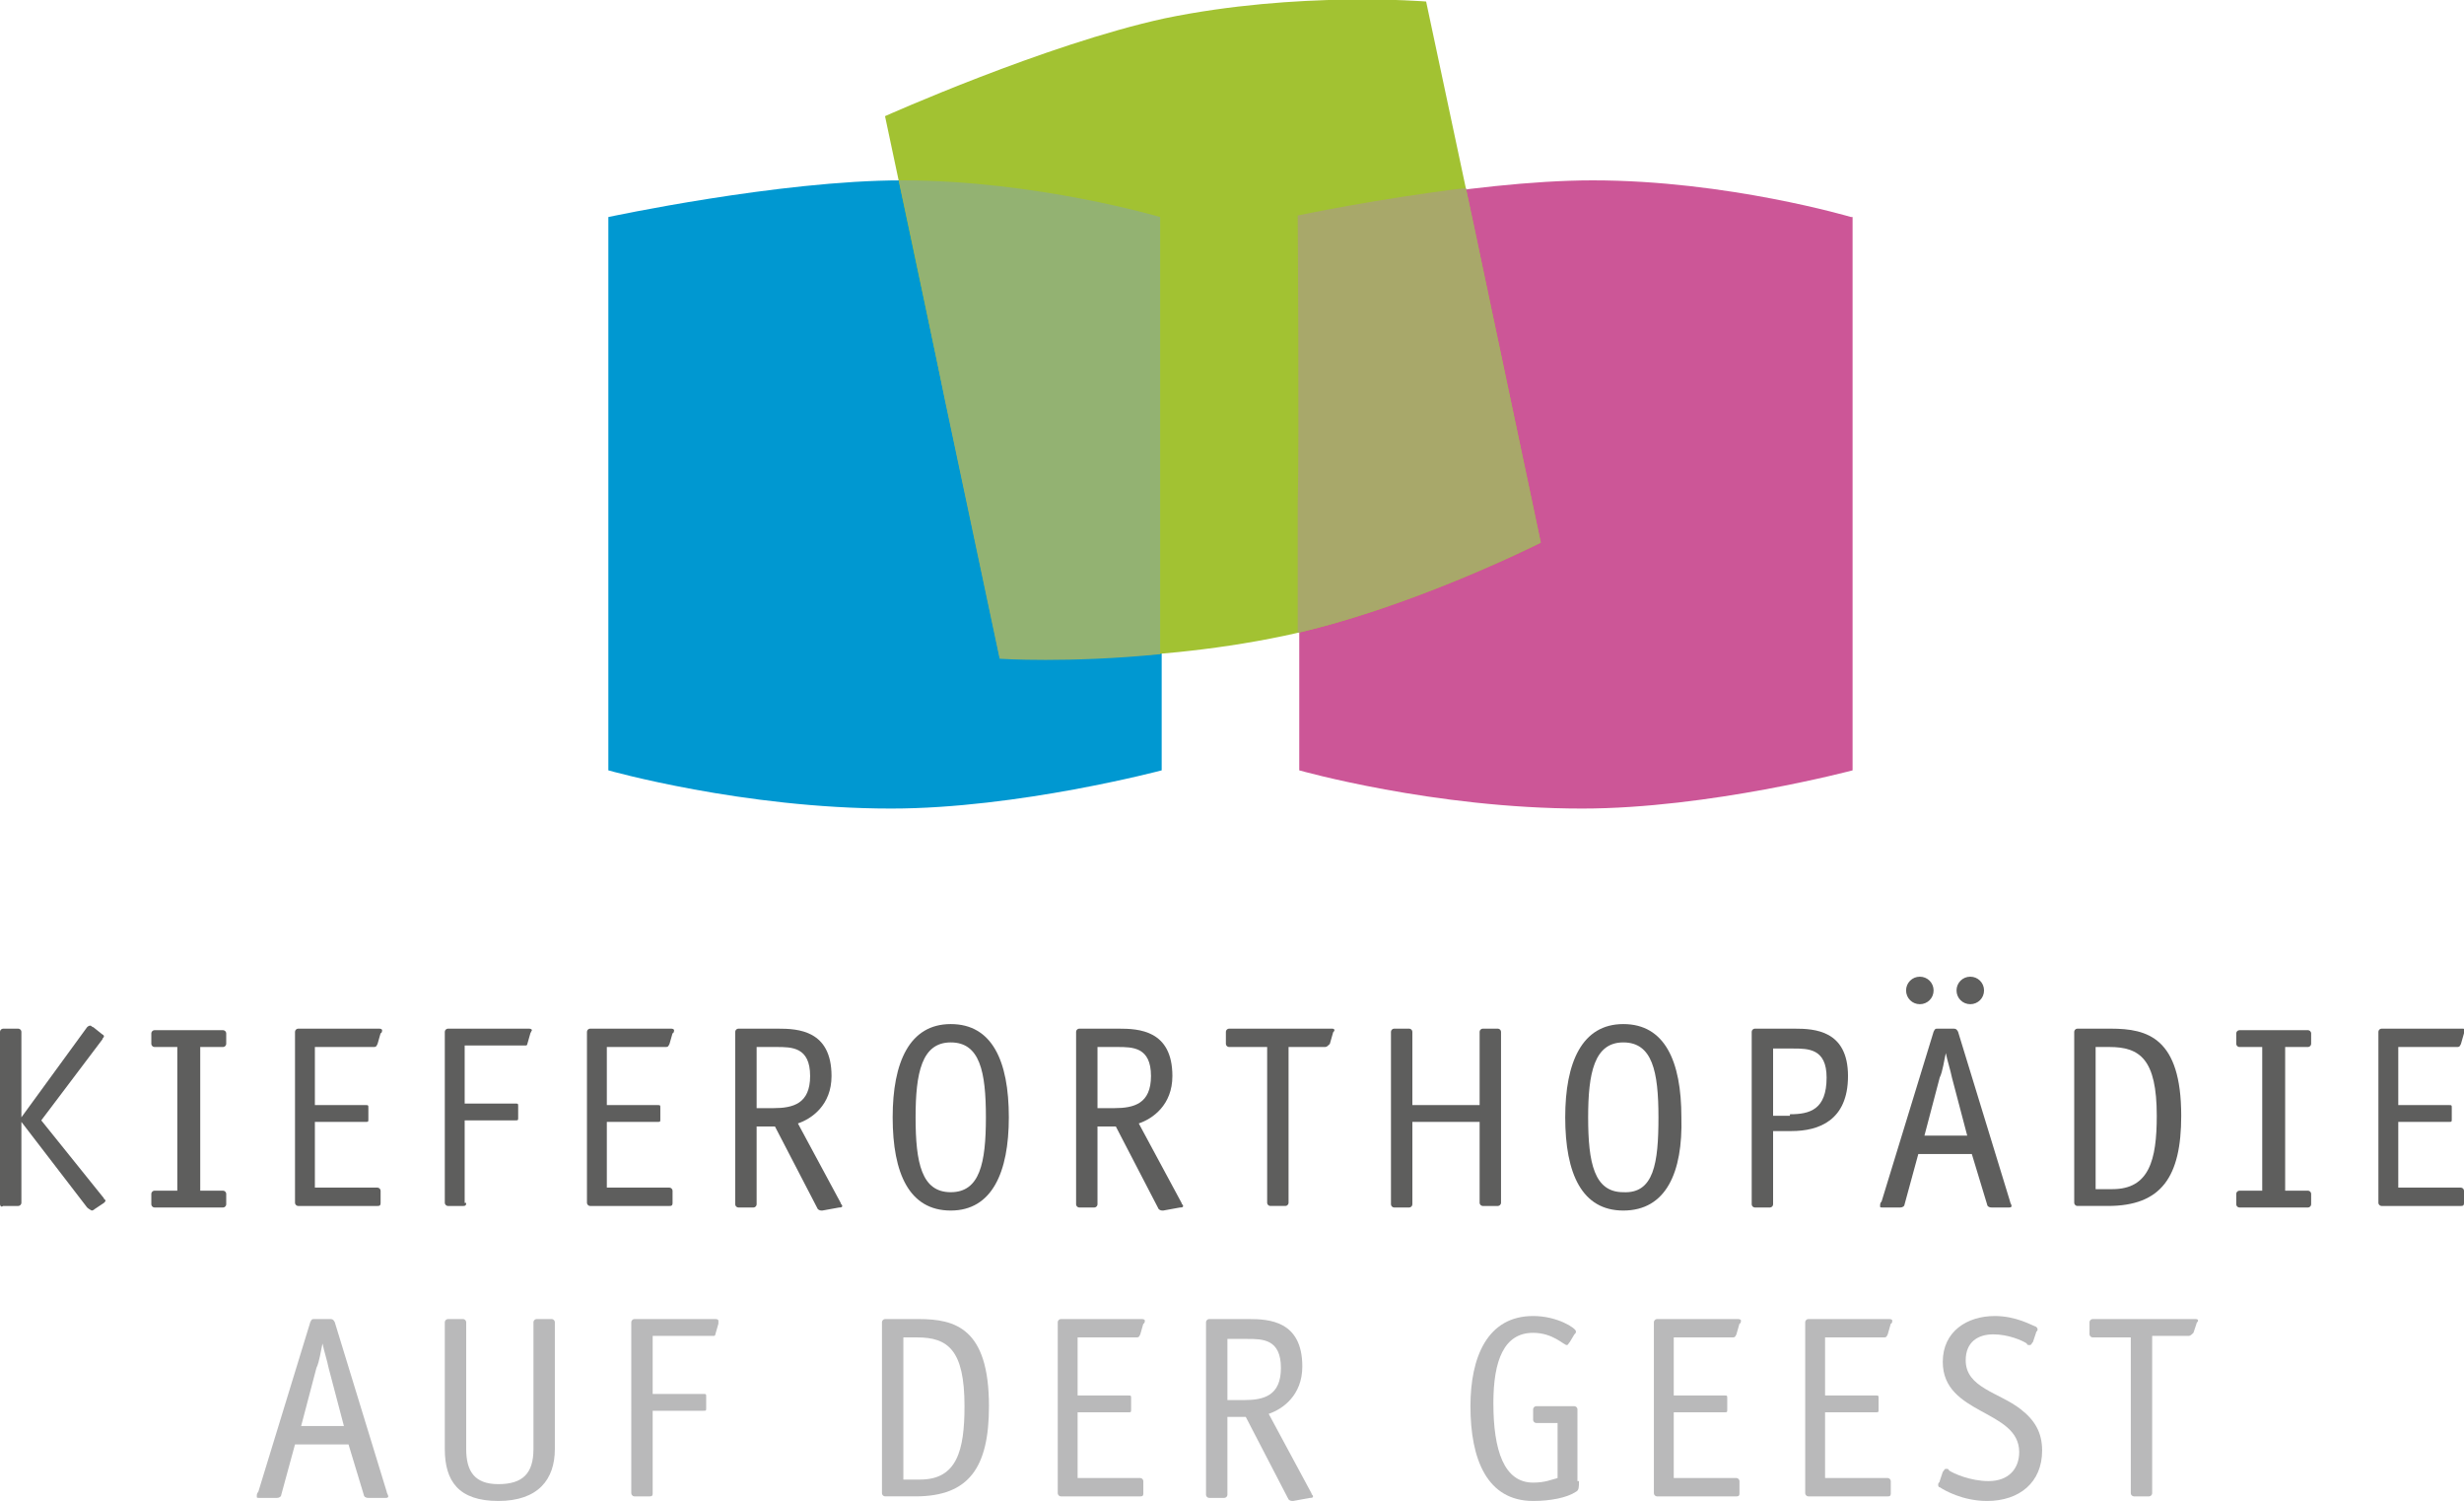 <?xml version="1.0" encoding="utf-8"?>
<!-- Generator: Adobe Illustrator 24.1.3, SVG Export Plug-In . SVG Version: 6.00 Build 0)  -->
<svg version="1.1" id="Ebene_1" xmlns="http://www.w3.org/2000/svg" xmlns:xlink="http://www.w3.org/1999/xlink" x="0px" y="0px"
	 viewBox="0 0 161.2 98.2" enable-background="new 0 0 161.2 98.2" xml:space="preserve">
<path fill="#0098D1" d="M75.9,14.2c0,0-8.1-2.4-16.9-2.4c-8,0-19.2,2.4-19.2,2.4s0,14.9,0,18.8s0,17.4,0,17.4s8.8,2.5,18.5,2.5
	c8.3,0,17.7-2.5,17.7-2.5V31.9V14.2H75.9z"/>
<path fill="#CC5697" d="M121.1,14.2c0,0-8.1-2.4-16.9-2.4c-8,0-19.2,2.4-19.2,2.4s0,14.9,0,18.8s0,17.4,0,17.4s8.8,2.5,18.5,2.5
	c8.3,0,17.7-2.5,17.7-2.5V31.9V14.2H121.1z"/>
<path fill="#A2C232" d="M93.3,0.1c0,0-8.4-0.7-17.1,1.1c-7.8,1.7-18.3,6.4-18.3,6.4S61,22.2,61.8,26s3.6,17,3.6,17s9.1,0.6,18.6-1.4
	c8.1-1.7,16.8-6.1,16.8-6.1s-3.1-14.7-3.8-18C96.3,14.2,93.3,0.1,93.3,0.1"/>
<path fill="#A8A86A" d="M84.9,33c0,1.7,0,5.1,0,8.4c7.8-1.8,15.9-5.9,15.9-5.9s-3.1-14.7-3.8-18c-0.2-1-0.6-2.9-1.1-5.2
	c-5.8,0.7-11,1.8-11,1.8S85,29.1,84.9,33z"/>
<path fill="#93B272" d="M75.9,31.9V14.2c0,0-8.1-2.4-16.9-2.4c-0.1,0-0.1,0-0.2,0c1,4.6,2.5,11.8,3,14.3c0.8,3.8,3.6,17,3.6,17
	s4.5,0.3,10.5-0.3V31.9z"/>
<g>
	<path fill="#5E5E5D" d="M6.2,79.1C6.1,79.2,6,79.2,6,79.2S5.8,79.1,5.7,79l-4.3-5.6l0,0v5.3c0,0.1-0.1,0.2-0.2,0.2h-1
		C0.1,79,0,78.9,0,78.8V67.5c0-0.1,0.1-0.2,0.2-0.2h1c0.1,0,0.2,0.1,0.2,0.2v5.6l0,0l4.3-5.9c0,0,0.1-0.1,0.2-0.1s0.1,0.1,0.2,0.1
		l0.5,0.4c0.1,0.1,0.2,0.1,0.2,0.2s-0.1,0.1-0.1,0.2l-4,5.3l4.1,5.1c0,0.1,0.1,0.1,0.1,0.1c0,0.1,0,0.1-0.1,0.2L6.2,79.1z"/>
	<path fill="#5E5E5D" d="M14.8,78.8c0,0.1-0.1,0.2-0.2,0.2h-4.5c-0.1,0-0.2-0.1-0.2-0.2v-0.7c0-0.1,0.1-0.2,0.2-0.2h1.5v-9.4h-1.5
		c-0.1,0-0.2-0.1-0.2-0.2v-0.7c0-0.1,0.1-0.2,0.2-0.2h4.5c0.1,0,0.2,0.1,0.2,0.2v0.7c0,0.1-0.1,0.2-0.2,0.2h-1.5v9.4h1.5
		c0.1,0,0.2,0.1,0.2,0.2V78.8z"/>
	<path fill="#5E5E5D" d="M24.9,78.7c0,0.2-0.1,0.2-0.2,0.2h-5.2c-0.1,0-0.2-0.1-0.2-0.2V67.5c0-0.1,0.1-0.2,0.2-0.2h5.3
		c0.2,0,0.2,0.1,0.2,0.1s0,0.2-0.1,0.2l-0.2,0.7c-0.1,0.2-0.1,0.2-0.3,0.2h-3.8v3.8h3.3c0.2,0,0.2,0,0.2,0.2v0.7
		c0,0.2,0,0.2-0.2,0.2h-3.3v4.3h4.1c0.1,0,0.2,0.1,0.2,0.2C24.9,77.9,24.9,78.7,24.9,78.7z"/>
	<path fill="#5E5E5D" d="M30.5,78.7c0,0.2-0.1,0.2-0.2,0.2h-1c-0.1,0-0.2-0.1-0.2-0.2V67.5c0-0.1,0.1-0.2,0.2-0.2h5.3
		c0.2,0,0.2,0.1,0.2,0.1l-0.1,0.2l-0.2,0.7c0,0,0,0.1-0.1,0.1s-0.1,0-0.2,0h-3.8v3.8h3.3c0.2,0,0.2,0,0.2,0.2v0.7
		c0,0.2,0,0.2-0.2,0.2h-3.3V78.7H30.5z"/>
	<path fill="#5E5E5D" d="M44,78.7c0,0.2-0.1,0.2-0.2,0.2h-5.2c-0.1,0-0.2-0.1-0.2-0.2V67.5c0-0.1,0.1-0.2,0.2-0.2h5.3
		c0.2,0,0.2,0.1,0.2,0.1s0,0.2-0.1,0.2l-0.2,0.7c-0.1,0.2-0.1,0.2-0.3,0.2h-3.8v3.8H43c0.2,0,0.2,0,0.2,0.2v0.7c0,0.2,0,0.2-0.2,0.2
		h-3.3v4.3h4.1c0.1,0,0.2,0.1,0.2,0.2V78.7z"/>
	<path fill="#5E5E5D" d="M55,78.7c0,0.1,0.1,0.1,0.1,0.2S55,79,54.9,79l-1.1,0.2c-0.1,0-0.2,0-0.3-0.1l-2.8-5.4h-1.2v5.1
		c0,0.1-0.1,0.2-0.2,0.2h-1c-0.1,0-0.2-0.1-0.2-0.2V67.5c0-0.1,0.1-0.2,0.2-0.2h2.6c1.3,0,3.5,0.1,3.5,3.1c0,1.9-1.3,2.8-2.2,3.1
		L55,78.7z M50.6,72.5c1.3,0,2.4-0.3,2.4-2.1c0-1.9-1.2-1.9-2.2-1.9h-1.3v4H50.6z"/>
	<path fill="#5E5E5D" d="M62.2,79.2c-2.7,0-3.8-2.4-3.8-6.1c0-3.6,1.1-6.1,3.8-6.1s3.8,2.4,3.8,6.1C66,76.7,64.9,79.2,62.2,79.2z
		 M64.5,73.1c0-3-0.4-4.9-2.3-4.9c-1.9,0-2.3,2-2.3,4.9c0,3,0.4,4.9,2.3,4.9S64.5,76.1,64.5,73.1z"/>
	<path fill="#5E5E5D" d="M77.3,78.7c0,0.1,0.1,0.1,0.1,0.2S77.3,79,77.2,79l-1.1,0.2c-0.1,0-0.2,0-0.3-0.1l-2.8-5.4h-1.2v5.1
		c0,0.1-0.1,0.2-0.2,0.2h-1c-0.1,0-0.2-0.1-0.2-0.2V67.5c0-0.1,0.1-0.2,0.2-0.2h2.6c1.3,0,3.5,0.1,3.5,3.1c0,1.9-1.3,2.8-2.2,3.1
		L77.3,78.7z M72.9,72.5c1.3,0,2.4-0.3,2.4-2.1c0-1.9-1.2-1.9-2.2-1.9h-1.3v4H72.9z"/>
	<path fill="#5E5E5D" d="M84.3,68.5v10.2c0,0.1-0.1,0.2-0.2,0.2h-1c-0.1,0-0.2-0.1-0.2-0.2V68.5h-2.5c-0.1,0-0.2-0.1-0.2-0.2v-0.8
		c0-0.1,0.1-0.2,0.2-0.2h6.7c0.1,0,0.2,0,0.2,0.1s-0.1,0.1-0.1,0.2L87,68.3c-0.1,0.1-0.2,0.2-0.3,0.2H84.3z"/>
	<path fill="#5E5E5D" d="M92.4,73.5v5.3c0,0.1-0.1,0.2-0.2,0.2h-1c-0.1,0-0.2-0.1-0.2-0.2V67.5c0-0.1,0.1-0.2,0.2-0.2h1
		c0.1,0,0.2,0.1,0.2,0.2v4.8h4.4v-4.8c0-0.1,0.1-0.2,0.2-0.2h1c0.1,0,0.2,0.1,0.2,0.2v11.2c0,0.1-0.1,0.2-0.2,0.2h-1
		c-0.1,0-0.2-0.1-0.2-0.2v-5.3h-4.4V73.5z"/>
	<path fill="#5E5E5D" d="M106.2,79.2c-2.7,0-3.8-2.4-3.8-6.1c0-3.6,1.1-6.1,3.8-6.1c2.7,0,3.8,2.4,3.8,6.1
		C110.1,76.7,109,79.2,106.2,79.2z M108.5,73.1c0-3-0.4-4.9-2.3-4.9s-2.3,2-2.3,4.9c0,3,0.4,4.9,2.3,4.9
		C108.2,78.1,108.5,76.1,108.5,73.1z"/>
	<path fill="#5E5E5D" d="M116,78.8c0,0.1-0.1,0.2-0.2,0.2h-1c-0.1,0-0.2-0.1-0.2-0.2V67.5c0-0.1,0.1-0.2,0.2-0.2h2.6
		c1.3,0,3.5,0.1,3.5,3.1c0,2.9-1.9,3.6-3.7,3.6H116V78.8z M117.1,72.9c1.3,0,2.4-0.3,2.4-2.4c0-1.9-1.2-1.9-2.2-1.9H116V73h1.1V72.9
		z"/>
	<path fill="#5E5E5D" d="M131.5,78.6c0,0.1,0.1,0.2,0.1,0.3c0,0.1-0.1,0.1-0.2,0.1H130.3c-0.2,0-0.3-0.1-0.3-0.2l-1-3.3
		h-3.5l-0.9,3.3c0,0.1-0.1,0.2-0.3,0.2h-1.1c-0.2,0-0.2,0-0.2-0.1s0-0.2,0.1-0.3l3.4-11.1c0.1-0.2,0.1-0.2,0.3-0.2h1
		c0.1,0,0.2,0,0.3,0.2L131.5,78.6z M125.6,65.7c-0.5,0-0.9-0.4-0.9-0.9s0.4-0.9,0.9-0.9s0.9,0.4,0.9,0.9S126.1,65.7,125.6,65.7z
		 M127.7,70.5c-0.1-0.5-0.3-1.1-0.4-1.6l0,0c-0.1,0.4-0.2,1.2-0.4,1.6l-1,3.8h2.8L127.7,70.5z M128.9,63.9
		c0.5,0,0.9,0.4,0.9,0.9s-0.4,0.9-0.9,0.9s-0.9-0.4-0.9-0.9S128.4,63.9,128.9,63.9z"/>
	<path fill="#5E5E5D" d="M138.1,67.3c2.4,0,4.6,0.6,4.6,5.7c0,4-1.3,5.9-4.8,5.9h-2c-0.1,0-0.2-0.1-0.2-0.2
		V67.5c0-0.1,0.1-0.2,0.2-0.2H138.1z M138.2,77.8c2.4,0,2.9-1.9,2.9-4.8c0-3.7-1.1-4.5-3.1-4.5
		h-0.9v9.3H138.2z"/>
	<path fill="#5E5E5D" d="M151.2,78.8c0,0.1-0.1,0.2-0.2,0.2h-4.5c-0.1,0-0.2-0.1-0.2-0.2v-0.7c0-0.1,0.1-0.2,0.2-0.2
		h1.5v-9.4h-1.5c-0.1,0-0.2-0.1-0.2-0.2v-0.7c0-0.1,0.1-0.2,0.2-0.2h4.5c0.1,0,0.2,0.1,0.2,0.2v0.7
		c0,0.1-0.1,0.2-0.2,0.2h-1.5v9.4h1.5c0.1,0,0.2,0.1,0.2,0.2V78.8z"/>
	<path fill="#5E5E5D" d="M161.2,78.7c0,0.2-0.1,0.2-0.2,0.2h-5.2c-0.1,0-0.2-0.1-0.2-0.2V67.5c0-0.1,0.1-0.2,0.2-0.2
		h5.3c0.2,0,0.2,0.1,0.2,0.1s0,0.2-0.1,0.2l-0.2,0.7c-0.1,0.2-0.1,0.2-0.3,0.2h-3.8v3.8h3.3c0.2,0,0.2,0,0.2,0.2v0.7
		c0,0.2,0,0.2-0.2,0.2h-3.3v4.3H161c0.1,0,0.2,0.1,0.2,0.2V78.7z"/>
</g>
<g>
	<path fill="#B9B9BA" d="M25.3,97.6c0,0.1,0.1,0.2,0.1,0.3c0,0.1-0.1,0.1-0.2,0.1h-1.1c-0.2,0-0.3-0.1-0.3-0.2l-1-3.3h-3.5l-0.9,3.3
		c0,0.1-0.1,0.2-0.3,0.2H17c-0.2,0-0.2,0-0.2-0.1s0-0.2,0.1-0.3l3.4-11.1c0.1-0.2,0.1-0.2,0.3-0.2h1c0.1,0,0.2,0,0.3,0.2L25.3,97.6z
		 M21.5,89.5c-0.1-0.5-0.3-1.1-0.4-1.6l0,0c-0.1,0.4-0.2,1.2-0.4,1.6l-1,3.8h2.8L21.5,89.5z"/>
	<path fill="#B9B9BA" d="M36.3,94.8c0,2-1.1,3.4-3.7,3.4s-3.5-1.3-3.5-3.4v-8.3c0-0.1,0.1-0.2,0.2-0.2h1c0.1,0,0.2,0.1,0.2,0.2v8.3
		c0,1.4,0.5,2.3,2.1,2.3s2.3-0.7,2.3-2.3v-8.3c0-0.1,0.1-0.2,0.2-0.2h1c0.1,0,0.2,0.1,0.2,0.2V94.8z"/>
	<path fill="#B9B9BA" d="M42.7,97.7c0,0.2-0.1,0.2-0.2,0.2h-1c-0.1,0-0.2-0.1-0.2-0.2V86.5c0-0.1,0.1-0.2,0.2-0.2h5.3
		c0.2,0,0.2,0.1,0.2,0.1v0.2l-0.2,0.7c0,0,0,0.1-0.1,0.1s-0.1,0-0.2,0h-3.8v3.8H46c0.2,0,0.2,0,0.2,0.2v0.7c0,0.2,0,0.2-0.2,0.2
		h-3.3V97.7z"/>
	<path fill="#B9B9BA" d="M60.1,86.3c2.4,0,4.6,0.6,4.6,5.7c0,4-1.3,5.9-4.8,5.9h-2c-0.1,0-0.2-0.1-0.2-0.2V86.5
		c0-0.1,0.1-0.2,0.2-0.2H60.1z M60.2,96.8c2.4,0,2.9-1.9,2.9-4.8c0-3.7-1.1-4.5-3.1-4.5h-0.9v9.3H60.2z"/>
	<path fill="#B9B9BA" d="M74.8,97.7c0,0.2-0.1,0.2-0.2,0.2h-5.2c-0.1,0-0.2-0.1-0.2-0.2V86.5c0-0.1,0.1-0.2,0.2-0.2h5.3
		c0.2,0,0.2,0.1,0.2,0.1s0,0.2-0.1,0.2l-0.2,0.7c-0.1,0.2-0.1,0.2-0.3,0.2h-3.8v3.8h3.3c0.2,0,0.2,0,0.2,0.2v0.7
		c0,0.2,0,0.2-0.2,0.2h-3.3v4.3h4.1c0.1,0,0.2,0.1,0.2,0.2V97.7z"/>
	<path fill="#B9B9BA" d="M85.8,97.7c0,0.1,0.1,0.1,0.1,0.2S85.8,98,85.7,98l-1.1,0.2c-0.1,0-0.2,0-0.3-0.1l-2.8-5.4h-1.2v5.1
		c0,0.1-0.1,0.2-0.2,0.2h-1c-0.1,0-0.2-0.1-0.2-0.2V86.5c0-0.1,0.1-0.2,0.2-0.2h2.6c1.3,0,3.5,0.1,3.5,3.1c0,1.9-1.3,2.8-2.2,3.1
		L85.8,97.7z M81.4,91.6c1.3,0,2.4-0.3,2.4-2.1c0-1.9-1.2-1.9-2.2-1.9h-1.3v4H81.4z"/>
	<path fill="#B9B9BA" d="M103.3,96.9c0,0.4,0,0.6-0.2,0.7c-0.6,0.4-1.7,0.6-2.8,0.6c-3,0-4.1-2.7-4.1-6.2c0-3.2,1.1-5.9,4.1-5.9
		c1.6,0,2.8,0.8,2.8,1c0,0.1,0,0.1-0.1,0.2l-0.3,0.5c-0.1,0.1-0.1,0.2-0.2,0.2c-0.2,0-0.9-0.8-2.2-0.8c-1.9,0-2.6,1.8-2.6,4.6
		c0,3.1,0.7,5.2,2.6,5.2c0.8,0,1.2-0.2,1.6-0.3v-3.6h-1.4c-0.1,0-0.2-0.1-0.2-0.2v-0.7c0-0.1,0.1-0.2,0.2-0.2h2.5
		c0.1,0,0.2,0.1,0.2,0.2V96.9H103.3z"/>
	<path fill="#B9B9BA" d="M113.8,97.7c0,0.2-0.1,0.2-0.2,0.2h-5.2c-0.1,0-0.2-0.1-0.2-0.2V86.5c0-0.1,0.1-0.2,0.2-0.2h5.3
		c0.2,0,0.2,0.1,0.2,0.1s0,0.2-0.1,0.2l-0.2,0.7c-0.1,0.2-0.1,0.2-0.3,0.2h-3.8v3.8h3.3c0.2,0,0.2,0,0.2,0.2v0.7
		c0,0.2,0,0.2-0.2,0.2h-3.3v4.3h4.1c0.1,0,0.2,0.1,0.2,0.2V97.7z"/>
	<path fill="#B9B9BA" d="M123.7,97.7c0,0.2-0.1,0.2-0.2,0.2h-5.2c-0.1,0-0.2-0.1-0.2-0.2V86.5c0-0.1,0.1-0.2,0.2-0.2h5.3
		c0.2,0,0.2,0.1,0.2,0.1s0,0.2-0.1,0.2l-0.2,0.7c-0.1,0.2-0.1,0.2-0.3,0.2h-3.8v3.8h3.3c0.2,0,0.2,0,0.2,0.2v0.7
		c0,0.2,0,0.2-0.2,0.2h-3.3v4.3h4.1c0.1,0,0.2,0.1,0.2,0.2V97.7z"/>
	<path fill="#B9B9BA" d="M133,87.8c-0.1,0.1-0.1,0.2-0.2,0.2c-0.1,0-0.2,0-0.2-0.1c-0.3-0.2-1.2-0.6-2.2-0.6
		s-1.8,0.5-1.8,1.7c0,1.8,2.2,2.1,3.6,3.2c0.9,0.7,1.4,1.5,1.4,2.7c0,2.1-1.5,3.3-3.6,3.3
		c-1.6,0-2.8-0.7-3.1-0.9c-0.1,0-0.1-0.1-0.1-0.2s0.1-0.1,0.1-0.2l0.2-0.6c0.1-0.1,0.1-0.2,0.2-0.2s0.2,0,0.2,0.1
		c0.3,0.2,1.4,0.7,2.6,0.7c1.3,0,2-0.8,2-1.9c0-2.8-5-2.4-5-5.9c0-2,1.6-3,3.4-3c1.4,0,2.4,0.6,2.7,0.7
		c0.1,0.1,0.1,0.1,0.1,0.2s-0.1,0.1-0.1,0.2L133,87.8z"/>
	<path fill="#B9B9BA" d="M140.8,87.5v10.2c0,0.1-0.1,0.2-0.2,0.2h-1c-0.1,0-0.2-0.1-0.2-0.2V87.5h-2.5
		c-0.1,0-0.2-0.1-0.2-0.2v-0.8c0-0.1,0.1-0.2,0.2-0.2h6.7c0.1,0,0.2,0,0.2,0.1S143.7,86.5,143.7,86.6l-0.2,0.6
		c-0.1,0.1-0.2,0.2-0.3,0.2H140.8V87.5z"/>
</g>
</svg>
